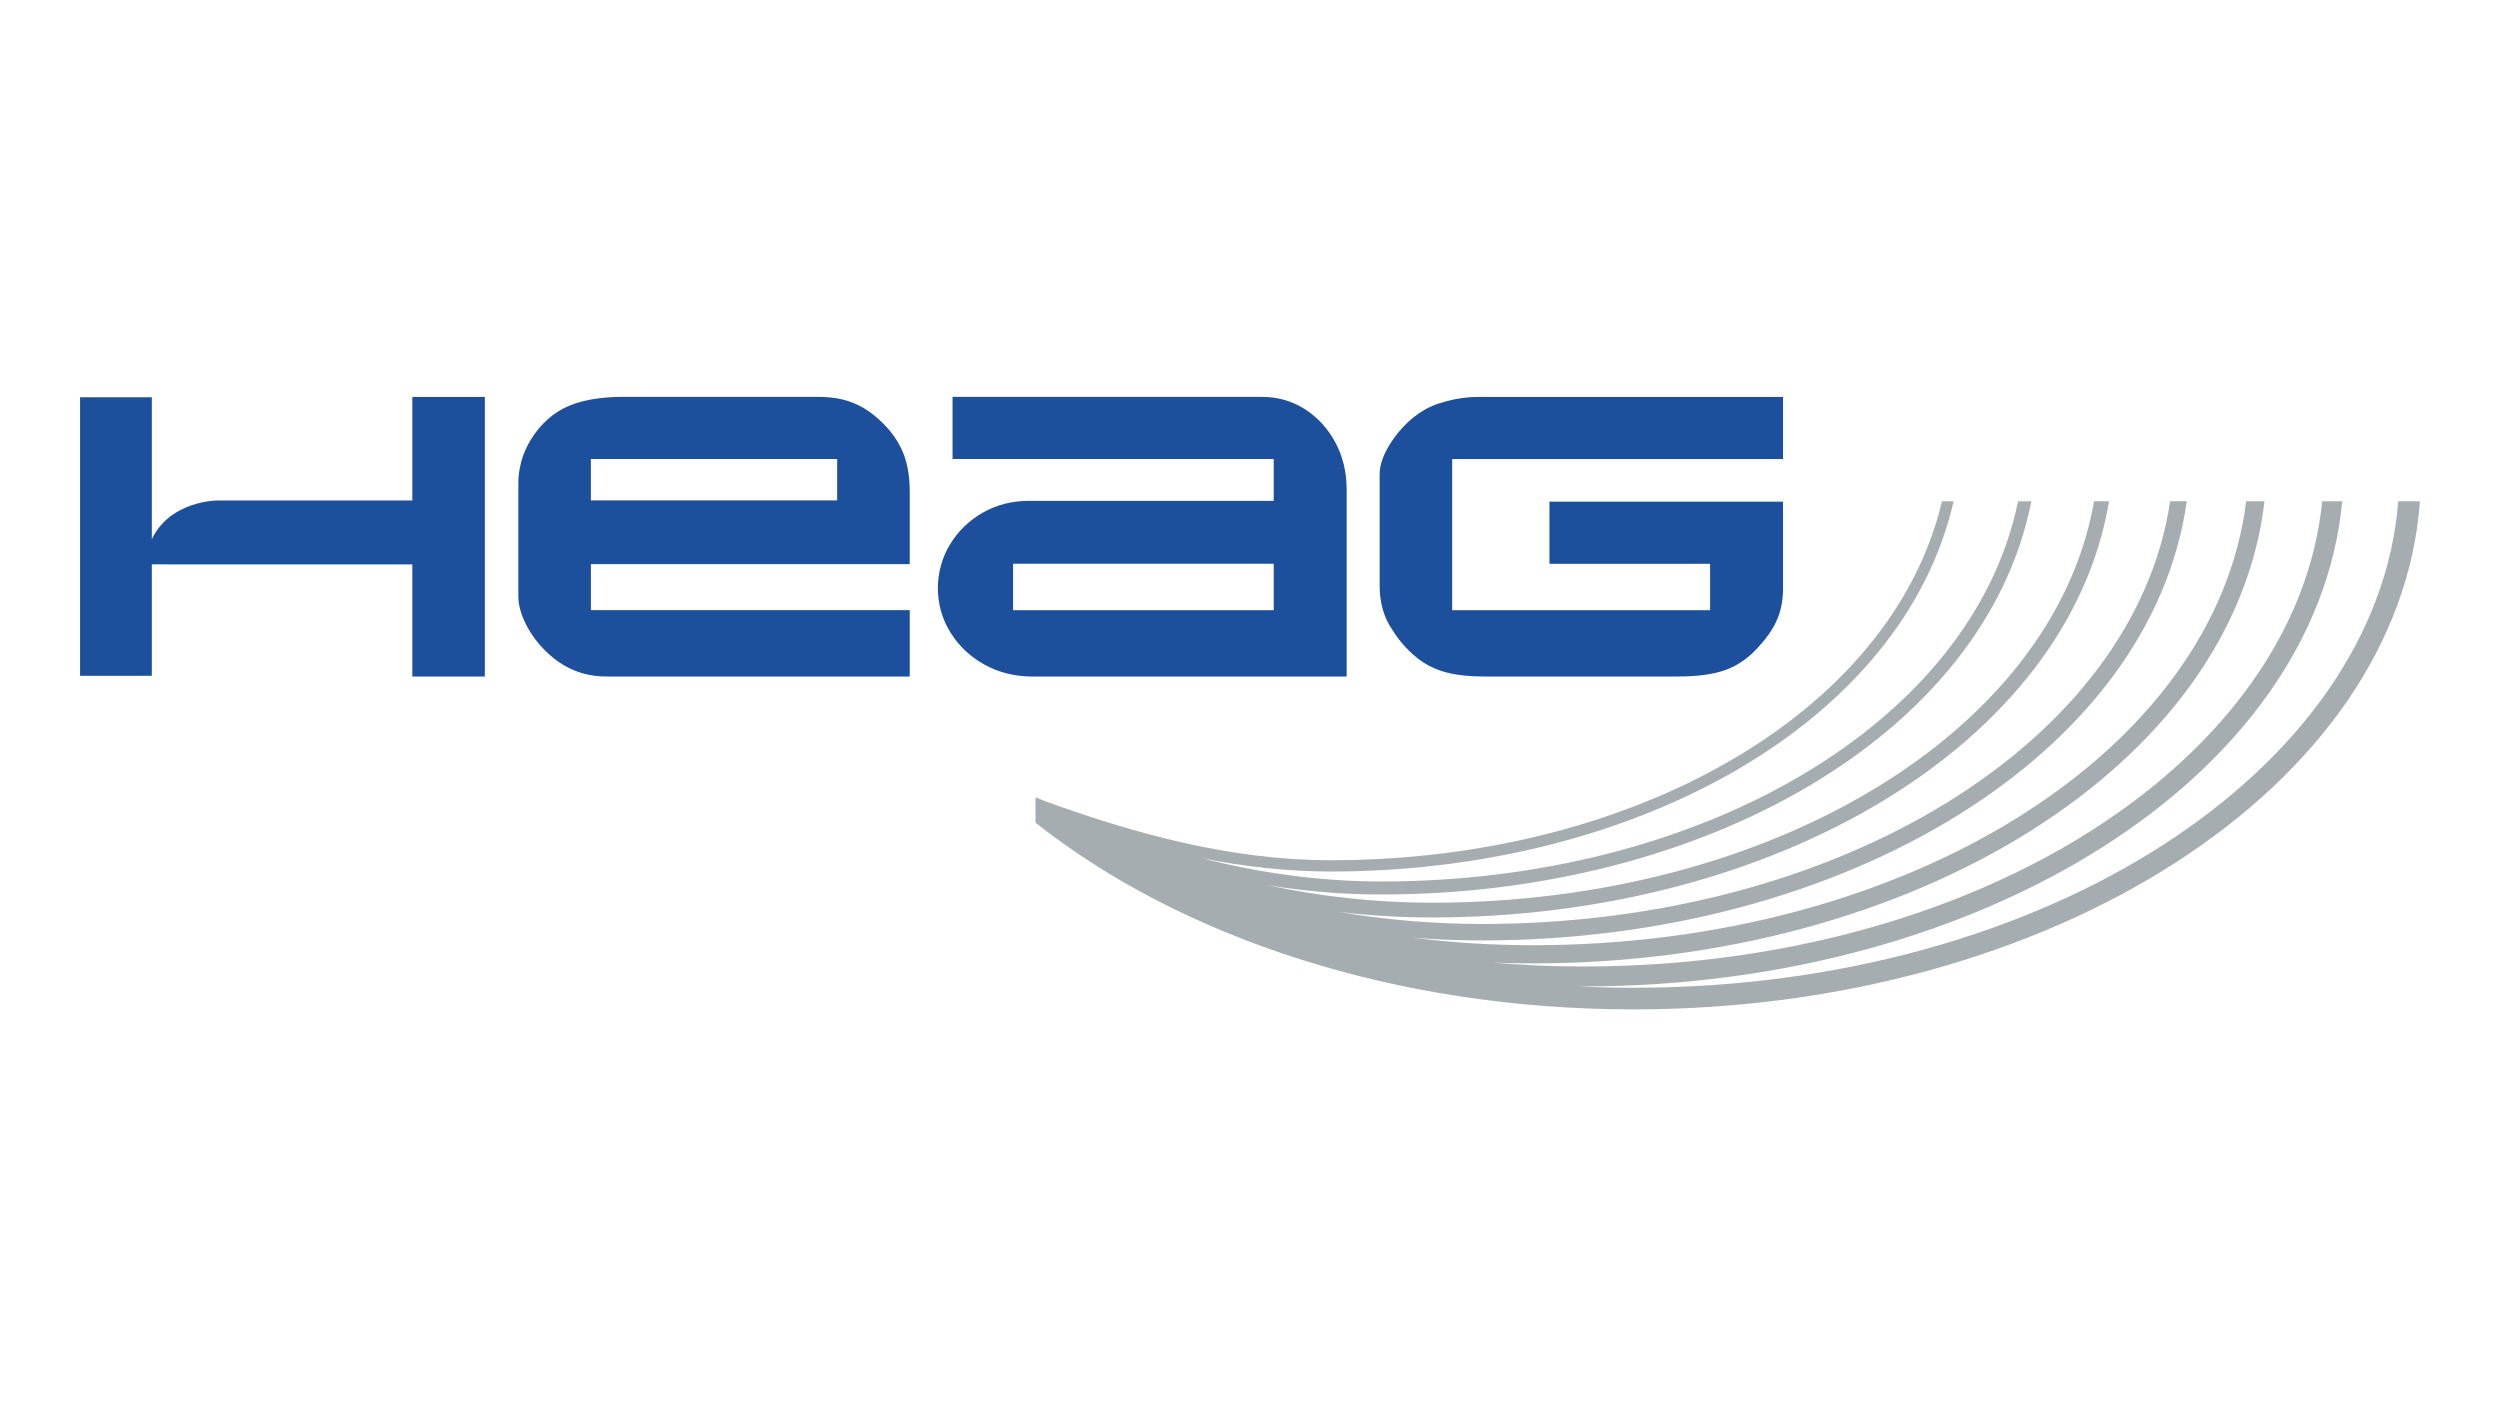 <?xml version="1.0" encoding="UTF-8"?>
<svg xmlns="http://www.w3.org/2000/svg" viewBox="0 0 160 90">
  <path d="m114.114 32.102v5.535c.005.709-.11 1.352-.344 1.93-.234.579-.617 1.159-1.146 1.744-.639.745-1.364 1.266-2.175 1.561s-1.889.436-3.237.425h-12.188c-.921.003-1.71-.078-2.364-.239-.655-.161-1.232-.422-1.732-.779-.318-.22-.642-.506-.971-.859-.328-.353-.609-.72-.841-1.101-.546-.795-.819-1.738-.819-2.83v-7.173c.008-.45.147-.939.417-1.466.271-.527.627-1.028 1.069-1.504.442-.475.923-.859 1.443-1.15.268-.147.551-.269.85-.369s.645-.193 1.036-.276c.319-.061.607-.101.863-.121.257-.021.581-.03.974-.028h19.164v3.977h-21.174v9.674h16.507v-2.971h-10.281v-3.977h14.948m-76.297-.079h15.763v-2.651h-15.763zm20.405 11.27h-19.387c-1.497.008-2.797-.53-3.897-1.614-.529-.514-.953-1.087-1.272-1.719-.318-.632-.482-1.217-.49-1.756v-7.174c-.008-.43.033-.835.124-1.216.107-.546.322-1.092.649-1.638s.722-1.018 1.188-1.414c.54-.47 1.204-.815 1.992-1.037s1.738-.331 2.849-.329h12.362c.601 0 1.131.056 1.592.171.461.114.898.289 1.313.524.496.295.962.672 1.399 1.13.437.457.773.933 1.009 1.427.376.741.566 1.666.571 2.78v4.672h-20.405v2.947h20.405v4.247zm-48.505-8.787c1.184-2.488 4.21-2.48 4.21-2.48h12.463v-6.626h4.641v17.896h-4.641v-7.178h-12.463l-4.21-.002v7.131h-4.592v-17.825h4.592zm76.469 8.79h-20.157c-1.121-.012-2.134-.269-3.036-.773-.903-.502-1.62-1.179-2.153-2.029-.533-.851-.806-1.803-.818-2.858.012-1.03.274-1.965.786-2.805s1.201-1.51 2.067-2.01c.866-.501 1.834-.757 2.906-.77h15.738v-2.676h-20.554v-3.977h19.859c1.004.013 1.908.279 2.714.802.805.522 1.446 1.223 1.92 2.103.474.881.717 1.865.728 2.954zm-21.348-4.247h16.681v-2.971h-16.681z" fill="#1c4f9c"></path>
  <path d="m66.272 51.026.6.244c5.578 2.022 11.777 3.785 18.303 3.785 19.284 0 35.883-9.356 39.113-22.975h.743c-3.247 14.192-20.355 23.698-39.856 23.698-2.83 0-5.597-.325-8.272-.856 3.635.928 7.499 1.493 11.501 1.493 20.477 0 37.838-10.129 40.752-24.335h.851c-2.929 14.88-20.896 25.168-41.603 25.168-2.484 0-4.915-.214-7.272-.595 3.341.715 6.863 1.121 10.5 1.121 21.67 0 39.792-10.9 42.39-25.695h.958c-2.61 15.567-21.436 26.639-43.348 26.639-2.036 0-4.037-.125-5.992-.359 2.963.502 6.049.774 9.219.774 22.864 0 41.747-11.673 44.029-27.055h1.066c-2.292 16.254-21.978 28.11-45.095 28.11-1.494 0-2.97-.06-4.423-.174 2.482.314 5.039.48 7.651.48 24.056 0 43.702-12.445 45.667-28.415h1.174c-1.973 16.941-22.518 29.58-46.841 29.58-.853 0-1.701-.017-2.543-.051 1.89.163 3.816.247 5.772.247 25.249 0 45.657-13.217 47.305-29.775h1.282c-1.656 17.629-23.059 31.051-48.587 31.051h-.334c1.176.056 2.364.085 3.562.085 26.442 0 47.612-13.99 48.943-31.136h1.39c-1.337 18.316-23.6 32.521-50.333 32.521-15.284 0-29.013-4.618-38.271-11.952v-1.623z" fill="#a6adb0"></path>
</svg>
